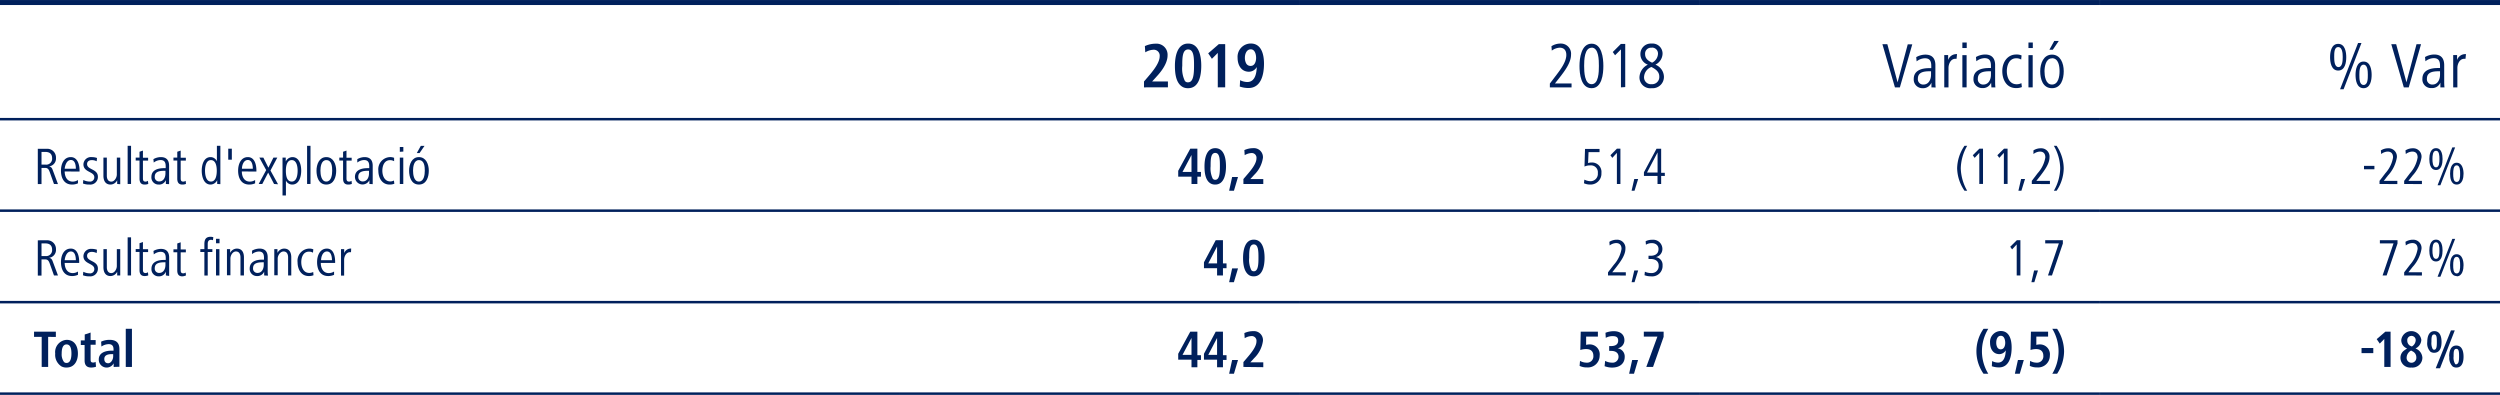 <svg xmlns="http://www.w3.org/2000/svg" viewBox="0 0 425.2 67.16"><title>Recurso 55</title><g id="Capa_2" data-name="Capa 2"><g id="Capa_1-2" data-name="Capa 1"><line y1="35.83" x2="153.07" y2="35.83" style="fill:none;stroke:#00205c;stroke-miterlimit:10;stroke-width:0.425px"/><line x1="153.07" y1="35.83" x2="221.1" y2="35.83" style="fill:none;stroke:#00205c;stroke-miterlimit:10;stroke-width:0.425px"/><line x1="221.1" y1="35.83" x2="289.13" y2="35.83" style="fill:none;stroke:#00205c;stroke-miterlimit:10;stroke-width:0.425px"/><line x1="289.13" y1="35.83" x2="357.16" y2="35.83" style="fill:none;stroke:#00205c;stroke-miterlimit:10;stroke-width:0.425px"/><line x1="357.17" y1="35.83" x2="425.2" y2="35.83" style="fill:none;stroke:#00205c;stroke-miterlimit:10;stroke-width:0.425px"/><line y1="51.39" x2="153.07" y2="51.39" style="fill:none;stroke:#00205c;stroke-miterlimit:10;stroke-width:0.425px"/><line x1="153.07" y1="51.39" x2="221.1" y2="51.39" style="fill:none;stroke:#00205c;stroke-miterlimit:10;stroke-width:0.425px"/><line x1="221.1" y1="51.39" x2="289.13" y2="51.39" style="fill:none;stroke:#00205c;stroke-miterlimit:10;stroke-width:0.425px"/><line x1="289.13" y1="51.39" x2="357.16" y2="51.39" style="fill:none;stroke:#00205c;stroke-miterlimit:10;stroke-width:0.425px"/><line x1="357.17" y1="51.39" x2="425.2" y2="51.39" style="fill:none;stroke:#00205c;stroke-miterlimit:10;stroke-width:0.425px"/><line y1="66.95" x2="153.07" y2="66.95" style="fill:none;stroke:#00205c;stroke-miterlimit:10;stroke-width:0.425px"/><line x1="153.07" y1="66.95" x2="221.1" y2="66.95" style="fill:none;stroke:#00205c;stroke-miterlimit:10;stroke-width:0.425px"/><line x1="221.1" y1="66.95" x2="289.13" y2="66.95" style="fill:none;stroke:#00205c;stroke-miterlimit:10;stroke-width:0.425px"/><line x1="289.13" y1="66.95" x2="357.16" y2="66.95" style="fill:none;stroke:#00205c;stroke-miterlimit:10;stroke-width:0.425px"/><line x1="357.17" y1="66.95" x2="425.2" y2="66.95" style="fill:none;stroke:#00205c;stroke-miterlimit:10;stroke-width:0.425px"/><line y1="20.27" x2="153.07" y2="20.27" style="fill:none;stroke:#00205c;stroke-miterlimit:10;stroke-width:0.425px"/><line x1="153.07" y1="20.27" x2="221.1" y2="20.27" style="fill:none;stroke:#00205c;stroke-miterlimit:10;stroke-width:0.425px"/><line x1="221.1" y1="20.27" x2="289.13" y2="20.27" style="fill:none;stroke:#00205c;stroke-miterlimit:10;stroke-width:0.425px"/><line x1="289.13" y1="20.27" x2="357.16" y2="20.27" style="fill:none;stroke:#00205c;stroke-miterlimit:10;stroke-width:0.425px"/><line x1="357.17" y1="20.27" x2="425.2" y2="20.27" style="fill:none;stroke:#00205c;stroke-miterlimit:10;stroke-width:0.425px"/><line y1="0.43" x2="153.07" y2="0.43" style="fill:none;stroke:#00205c;stroke-miterlimit:10;stroke-width:0.85px"/><line x1="153.07" y1="0.43" x2="221.1" y2="0.43" style="fill:none;stroke:#00205c;stroke-miterlimit:10;stroke-width:0.85px"/><line x1="221.1" y1="0.43" x2="289.13" y2="0.43" style="fill:none;stroke:#00205c;stroke-miterlimit:10;stroke-width:0.85px"/><line x1="289.13" y1="0.43" x2="357.16" y2="0.43" style="fill:none;stroke:#00205c;stroke-miterlimit:10;stroke-width:0.85px"/><line x1="357.17" y1="0.43" x2="425.2" y2="0.43" style="fill:none;stroke:#00205c;stroke-miterlimit:10;stroke-width:0.85px"/><path d="M194.57,14.86v-1l.67-.78c.86-1,2-2.38,2-3.52a1,1,0,0,0-1.05-1.1,2.87,2.87,0,0,0-1.4.44l-.07-1.06a4.37,4.37,0,0,1,1.86-.41,1.88,1.88,0,0,1,2,2c0,1.49-1.32,3-1.82,3.54l-.8.88h2.68v1Z" style="fill:#00205c"/><path d="M199.83,11.2c0-1.43.32-3.79,2.25-3.79s2.23,2.3,2.23,3.79S204,15,202.08,15a1.91,1.91,0,0,1-.86-.17C200,14.21,199.83,12.51,199.83,11.2ZM202.08,14c.91,0,1-1.48,1-2.79s0-2.8-1-2.8-1,1.47-1,2.8a4.8,4.8,0,0,0,.44,2.55A.62.62,0,0,0,202.08,14Z" style="fill:#00205c"/><path d="M207.12,14.86V9l-1,1-.63-.93,1.8-1.56h1.09v7.34Z" style="fill:#00205c"/><path d="M210.92,13.64a2.83,2.83,0,0,0,1.22.31c1.32,0,1.58-1.47,1.61-2.55a1.54,1.54,0,0,1-1.33.8c-1.32,0-1.93-1.15-1.93-2.36a2.26,2.26,0,0,1,2.23-2.44c1.85,0,2.26,1.9,2.26,3.43,0,1.72-.43,4.14-2.64,4.14a4.42,4.42,0,0,1-1.48-.25Zm1.81-2.43c.69,0,.91-.79.91-1.35s-.18-1.47-.91-1.47-1,.82-1,1.43a2,2,0,0,0,.2.93A.83.83,0,0,0,212.73,11.21Z" style="fill:#00205c"/><path d="M263.6,14.86v-.65l1.21-1.59c.59-.79,1.59-2.1,1.59-3.27,0-.76-.36-1.24-1.14-1.24a2.45,2.45,0,0,0-1.33.5l-.06-.75a2.84,2.84,0,0,1,1.54-.45,1.73,1.73,0,0,1,1.79,1.92c0,1.39-1.2,2.89-1.87,3.77l-.86,1.09h2.82v.67Z" style="fill:#00205c"/><path d="M270.7,15c-1.82,0-2.06-2.45-2.06-3.78s.3-3.79,2.06-3.79,2,2.46,2,3.79S272.47,15,270.7,15Zm0-6.88c-1.22,0-1.27,2.1-1.27,3.1s.06,3.1,1.27,3.1,1.24-2.1,1.24-3.1S271.92,8.1,270.7,8.1Z" style="fill:#00205c"/><path d="M275.69,14.86V8.4l-1,1-.39-.55,1.38-1.38h.74v7.34Z" style="fill:#00205c"/><path d="M280.92,15a1.84,1.84,0,0,1-2.08-1.86A2.48,2.48,0,0,1,280.27,11,1.9,1.9,0,0,1,279,9.18a1.77,1.77,0,0,1,1.89-1.77,1.71,1.71,0,0,1,1.88,1.7A2.15,2.15,0,0,1,281.55,11,2.27,2.27,0,0,1,283,13,1.92,1.92,0,0,1,280.92,15Zm-.07-3.6a1.93,1.93,0,0,0-1.23,1.69,1.17,1.17,0,0,0,1.3,1.23A1.22,1.22,0,0,0,282.21,13C282.21,12.18,281.54,11.73,280.85,11.38Zm.07-3.28a1,1,0,0,0-1.12,1.08c0,.75.5,1.14,1.19,1.46a1.77,1.77,0,0,0,1-1.5A1,1,0,0,0,280.92,8.1Z" style="fill:#00205c"/><path d="M323.13,14.86h-.84l-2.13-7.34H321L322.74,14l1.73-6.46h.77Z" style="fill:#00205c"/><path d="M328.5,14.86l0-.81A1.51,1.51,0,0,1,327,15a1.47,1.47,0,0,1-1.51-1.58c0-1.49,1.44-1.83,2.62-1.83h.36v-.38c0-.74-.2-1.3-1.08-1.3a2.34,2.34,0,0,0-1.41.53l-.07-.72a3.23,3.23,0,0,1,1.55-.43c1.24,0,1.71.73,1.71,1.81v2.59c0,.43,0,.81.05,1.19Zm-.07-2.74h-.18c-.95,0-2.06.1-2.06,1.26a.9.9,0,0,0,.94,1c.92,0,1.3-.89,1.3-1.66Z" style="fill:#00205c"/><path d="M332.77,10l-.21,0c-.79,0-1.16.88-1.16,1.57v3.29h-.72V11c0-.56,0-1.07,0-1.63h.66l0,.84a1.46,1.46,0,0,1,1.28-1,.59.59,0,0,1,.23,0Z" style="fill:#00205c"/><path d="M333.76,8.17V7.23h.74v.94Zm0,6.69V9.38h.72v5.48Z" style="fill:#00205c"/><path d="M338.7,14.86l-.05-.81a1.49,1.49,0,0,1-1.49.93,1.47,1.47,0,0,1-1.51-1.58c0-1.49,1.43-1.83,2.62-1.83h.35v-.38c0-.74-.2-1.3-1.08-1.3a2.33,2.33,0,0,0-1.4.53l-.07-.72a3.23,3.23,0,0,1,1.55-.43c1.23,0,1.71.73,1.71,1.81v2.59c0,.43,0,.81.05,1.19Zm-.08-2.74h-.17c-.95,0-2.06.1-2.06,1.26a.89.89,0,0,0,.93,1c.93,0,1.3-.89,1.3-1.66Z" style="fill:#00205c"/><path d="M343.88,14.81a2.57,2.57,0,0,1-1,.17c-1.63,0-2.33-1.47-2.33-2.88,0-1.58.92-2.83,2.37-2.83a2.12,2.12,0,0,1,.91.16l-.07.7a1.53,1.53,0,0,0-.84-.22c-1.19,0-1.6,1.22-1.6,2.19s.41,2.23,1.67,2.23a1.73,1.73,0,0,0,.81-.19Z" style="fill:#00205c"/><path d="M345,8.17V7.23h.74v.94Zm0,6.69V9.38h.72v5.48Z" style="fill:#00205c"/><path d="M349,15c-1.57,0-2-1.56-2-2.88s.56-2.83,2-2.83S351,10.77,351,12.1,350.56,15,349,15Zm0-5.08c-1.05,0-1.27,1.4-1.27,2.2s.17,2.26,1.27,2.26,1.29-1.42,1.29-2.26S350.13,9.9,349,9.9Zm.14-1.46h-.58l.83-1.5h.77Z" style="fill:#00205c"/><path d="M397.68,12c-1.19,0-1.38-1.43-1.38-2.27s.19-2.27,1.38-2.27,1.37,1.44,1.37,2.27S398.88,12,397.68,12Zm0-4C397,8,397,9,397,9.68s.05,1.73.73,1.73.72-1.09.72-1.73S398.37,8,397.68,8Zm.92,7.18H398l3.06-7.87h.58ZM402,15c-1.2,0-1.37-1.43-1.37-2.26s.19-2.27,1.37-2.27,1.37,1.43,1.37,2.27S403.18,15,402,15Zm0-4c-.69,0-.72,1.07-.72,1.73s0,1.72.72,1.72.72-1.08.72-1.72S402.68,11,402,11Z" style="fill:#00205c"/><path d="M409.68,14.86h-.84l-2.13-7.34h.83L409.29,14,411,7.52h.77Z" style="fill:#00205c"/><path d="M415.06,14.86l0-.81a1.51,1.51,0,0,1-1.5.93A1.47,1.47,0,0,1,412,13.4c0-1.49,1.43-1.83,2.62-1.83H415v-.38c0-.74-.19-1.3-1.07-1.3a2.34,2.34,0,0,0-1.41.53l-.07-.72A3.23,3.23,0,0,1,414,9.27c1.24,0,1.71.73,1.71,1.81v2.59c0,.43,0,.81.05,1.19ZM415,12.12h-.17c-.95,0-2.06.1-2.06,1.26a.9.9,0,0,0,.94,1c.92,0,1.29-.89,1.29-1.66Z" style="fill:#00205c"/><path d="M419.33,10l-.21,0c-.79,0-1.17.88-1.17,1.57v3.29h-.71V11c0-.56,0-1.07,0-1.63h.66l0,.84a1.46,1.46,0,0,1,1.27-1,.61.61,0,0,1,.24,0Z" style="fill:#00205c"/><path d="M9.18,31.29l-.71-2c-.15-.41-.3-.73-.76-.73H7.06v2.75H6.43v-6H7.91a1.48,1.48,0,0,1,1.61,1.55,1.34,1.34,0,0,1-1.18,1.44c.35.07.49.25.62.6l.9,2.41ZM7.73,25.84H7.06V28h.7a1,1,0,0,0,1.1-1.11C8.86,26.16,8.41,25.84,7.73,25.84Z" style="fill:#00205c"/><path d="M11,29.16c0,.78.34,1.73,1.38,1.73a1.67,1.67,0,0,0,.88-.27l0,.56a2.45,2.45,0,0,1-1,.21c-1.39,0-1.89-1.16-1.89-2.36s.52-2.31,1.67-2.31S13.53,28,13.53,29v.18Zm1.9-.46c0-.62-.14-1.49-.84-1.49s-1,.88-1.06,1.49Z" style="fill:#00205c"/><path d="M15.22,31.39a2.91,2.91,0,0,1-1.11-.18l.06-.6a2.42,2.42,0,0,0,1.07.27.71.71,0,0,0,.8-.74c0-1-1.85-.8-1.85-2.19a1.28,1.28,0,0,1,1.42-1.23,2.64,2.64,0,0,1,.89.15l-.06.56a1.75,1.75,0,0,0-.83-.2c-.38,0-.8.17-.8.68,0,1,1.84.78,1.84,2.16A1.29,1.29,0,0,1,15.22,31.39Z" style="fill:#00205c"/><path d="M19.93,31.29l0-.64a1.28,1.28,0,0,1-1.13.74c-.9,0-1.21-.71-1.21-1.5V26.81h.58v3.08c0,.52.21,1,.76,1s.94-.69.94-1.21V26.81h.58V30c0,.46,0,.87,0,1.33Z" style="fill:#00205c"/><path d="M21.71,31.29V24.8h.58v6.49Z" style="fill:#00205c"/><path d="M25.22,31.28a1.67,1.67,0,0,1-.63.11c-.64,0-.86-.42-.86-1V27.3h-.65v-.49h.65v-1l.58-.2v1.22h.88v.49h-.88v2.92c0,.33,0,.65.46.65a.74.74,0,0,0,.39-.14Z" style="fill:#00205c"/><path d="M28.21,31.29l0-.66a1.22,1.22,0,0,1-1.22.76,1.21,1.21,0,0,1-1.24-1.3c0-1.21,1.17-1.49,2.14-1.49h.29v-.32c0-.6-.16-1.06-.88-1.06a1.92,1.92,0,0,0-1.15.43l-.06-.58a2.56,2.56,0,0,1,1.27-.35c1,0,1.4.59,1.4,1.47v2.13c0,.35,0,.66,0,1Zm-.07-2.24H28c-.78,0-1.68.08-1.68,1a.73.73,0,0,0,.76.81c.76,0,1.06-.73,1.06-1.36Z" style="fill:#00205c"/><path d="M31.63,31.28a1.61,1.61,0,0,1-.63.11c-.64,0-.85-.42-.85-1V27.3H29.5v-.49h.65v-1l.58-.2v1.22h.88v.49h-.88v2.92c0,.33,0,.65.45.65a.74.74,0,0,0,.4-.14Z" style="fill:#00205c"/><path d="M36.94,31.29l0-.65a1.27,1.27,0,0,1-1.13.75c-1.18,0-1.5-1.41-1.5-2.36s.32-2.31,1.51-2.31a1.19,1.19,0,0,1,1.07.71V24.8h.59V30c0,.49,0,.83,0,1.32Zm-1.07-4.06c-.86,0-1,1.18-1,1.8s.14,1.85,1,1.85,1-1.12,1-1.85S36.71,27.23,35.87,27.23Z" style="fill:#00205c"/><path d="M38.82,27.16V25.29h.61v1.87Z" style="fill:#00205c"/><path d="M41.13,29.16c0,.78.33,1.73,1.38,1.73a1.7,1.7,0,0,0,.88-.27l0,.56a2.38,2.38,0,0,1-1,.21c-1.4,0-1.89-1.16-1.89-2.36s.52-2.31,1.66-2.31S43.61,28,43.61,29v.18ZM43,28.7c0-.62-.15-1.49-.85-1.49s-1,.88-1,1.49Z" style="fill:#00205c"/><path d="M46.61,31.29l-1-1.93-1,1.93H44l1.27-2.36-1.16-2.12h.68l.86,1.71.85-1.71h.66L46,29l1.29,2.34Z" style="fill:#00205c"/><path d="M49.71,31.39a1.17,1.17,0,0,1-1.08-.69v2.54h-.58v-5.1c0-.49,0-.84,0-1.33h.55l0,.66a1.3,1.3,0,0,1,1.12-.75c1.21,0,1.51,1.34,1.51,2.31S50.9,31.39,49.71,31.39Zm-.09-4.16c-.83,0-1,1.05-1,1.8s.11,1.85,1,1.85,1-1.24,1-1.85S50.49,27.23,49.62,27.23Z" style="fill:#00205c"/><path d="M52.23,31.29V24.8h.58v6.49Z" style="fill:#00205c"/><path d="M55.5,31.39c-1.29,0-1.67-1.28-1.67-2.36s.46-2.31,1.67-2.31,1.68,1.22,1.68,2.31S56.78,31.39,55.5,31.39Zm0-4.16c-.86,0-1,1.14-1,1.8s.14,1.85,1,1.85,1-1.16,1-1.85S56.43,27.23,55.5,27.23Z" style="fill:#00205c"/><path d="M59.84,31.28a1.67,1.67,0,0,1-.63.11c-.64,0-.86-.42-.86-1V27.3h-.64v-.49h.64v-1l.58-.2v1.22h.88v.49h-.88v2.92c0,.33,0,.65.46.65a.81.81,0,0,0,.4-.14Z" style="fill:#00205c"/><path d="M62.83,31.29l0-.66a1.29,1.29,0,0,1-2.46-.54c0-1.21,1.17-1.49,2.15-1.49h.28v-.32c0-.6-.16-1.06-.88-1.06a1.94,1.94,0,0,0-1.15.43l0-.58A2.53,2.53,0,0,1,62,26.72c1,0,1.39.59,1.39,1.47v2.13c0,.35,0,.66,0,1Zm-.07-2.24h-.14c-.77,0-1.68.08-1.68,1a.73.73,0,0,0,.76.81c.76,0,1.06-.73,1.06-1.36Z" style="fill:#00205c"/><path d="M67.07,31.25a2.09,2.09,0,0,1-.81.14c-1.34,0-1.91-1.21-1.91-2.36a2.07,2.07,0,0,1,1.94-2.31,1.85,1.85,0,0,1,.74.12l0,.58a1.3,1.3,0,0,0-.69-.18c-1,0-1.31,1-1.31,1.79s.33,1.83,1.37,1.83A1.37,1.37,0,0,0,67,30.7Z" style="fill:#00205c"/><path d="M68,25.82V25h.6v.78Zm0,5.47V26.81h.59v4.48Z" style="fill:#00205c"/><path d="M71.25,31.39c-1.29,0-1.67-1.28-1.67-2.36s.46-2.31,1.67-2.31,1.68,1.22,1.68,2.31S72.53,31.39,71.25,31.39Zm0-4.16c-.86,0-1,1.14-1,1.8s.14,1.85,1,1.85,1-1.16,1-1.85S72.18,27.23,71.25,27.23Zm.11-1.2h-.47l.68-1.22h.63Z" style="fill:#00205c"/><path d="M211.48,31.29v-.84l.55-.64c.7-.81,1.67-1.94,1.67-2.88a.8.8,0,0,0-.86-.9,2.49,2.49,0,0,0-1.14.36l-.06-.86a3.61,3.61,0,0,1,1.52-.33,1.53,1.53,0,0,1,1.64,1.64,5,5,0,0,1-1.48,2.89l-.66.72h2.2v.84Z" style="fill:#00205c"/><path d="M209.05,32.44l.51-2.34h1l-.69,2.34Z" style="fill:#00205c"/><path d="M204.86,28.29c0-1.17.26-3.09,1.83-3.09s1.83,1.88,1.83,3.09-.27,3.1-1.83,3.1a1.54,1.54,0,0,1-.7-.14C205,30.76,204.86,29.36,204.86,28.29Zm1.83,2.29c.75,0,.79-1.22.79-2.29s0-2.28-.79-2.28-.79,1.19-.79,2.28a4,4,0,0,0,.36,2.09A.51.51,0,0,0,206.69,30.58Z" style="fill:#00205c"/><path d="M200.39,30.05v-1l2.05-3.76h1.21v3.95h.61v.81h-.61v1.24h-1V30.05Zm.73-.81h1.53V26.36Z" style="fill:#00205c"/><path d="M282.53,29.92v1.37h-.62V29.92H279.6V29.3l2.14-4h.79v4.09h.62v.54Zm-.61-4-1.8,3.43h1.8Z" style="fill:#00205c"/><path d="M278,32.44h-.5l.46-2h.66Z" style="fill:#00205c"/><path d="M275,31.29V26l-.78.85-.32-.45L275,25.29h.6v6Z" style="fill:#00205c"/><path d="M270.52,31.39a2.6,2.6,0,0,1-1.12-.22l.07-.62a2.48,2.48,0,0,0,1,.27,1.25,1.25,0,0,0,1.29-1.38,1.17,1.17,0,0,0-1.27-1.31,2.19,2.19,0,0,0-1,.2l.09-3h2.47v.55h-1.87l-.08,1.86a1.63,1.63,0,0,1,.59-.1,1.6,1.6,0,0,1,1.68,1.78A1.85,1.85,0,0,1,270.52,31.39Z" style="fill:#00205c"/><path d="M349.79,32.44h-.47a7.88,7.88,0,0,0,1.08-3.81,7.92,7.92,0,0,0-1.08-3.83h.47A7,7,0,0,1,351,28.63,7,7,0,0,1,349.79,32.44Z" style="fill:#00205c"/><path d="M345.57,31.29v-.53l1-1.31a5.25,5.25,0,0,0,1.3-2.67c0-.62-.29-1-.93-1a1.94,1.94,0,0,0-1.09.42l0-.62a2.3,2.3,0,0,1,1.26-.36,1.41,1.41,0,0,1,1.47,1.56c0,1.14-1,2.37-1.53,3.09l-.71.89h2.31v.55Z" style="fill:#00205c"/><path d="M343.8,32.44h-.51l.46-2h.67Z" style="fill:#00205c"/><path d="M340.82,31.29V26l-.78.85-.33-.45,1.14-1.12h.6v6Z" style="fill:#00205c"/><path d="M336.64,31.29V26l-.79.85-.32-.45,1.13-1.12h.61v6Z" style="fill:#00205c"/><path d="M334.12,32.44a7,7,0,0,1-1.25-3.82,7,7,0,0,1,1.25-3.82h.46a8,8,0,0,0-1.09,3.82,8,8,0,0,0,1.09,3.82Z" style="fill:#00205c"/><path d="M402.07,28.79v-.58h1.77v.58Z" style="fill:#00205c"/><path d="M404.71,31.29v-.53l1-1.31a5.25,5.25,0,0,0,1.3-2.67c0-.62-.29-1-.93-1a1.94,1.94,0,0,0-1.09.42l-.05-.62a2.3,2.3,0,0,1,1.26-.36,1.41,1.41,0,0,1,1.46,1.56,6,6,0,0,1-1.53,3.09l-.7.89h2.31v.55Z" style="fill:#00205c"/><path d="M408.9,31.29v-.53l1-1.31a5.31,5.31,0,0,0,1.29-2.67c0-.62-.28-1-.92-1a1.91,1.91,0,0,0-1.09.42l-.06-.62a2.3,2.3,0,0,1,1.26-.36,1.41,1.41,0,0,1,1.47,1.56,6,6,0,0,1-1.53,3.09l-.7.89h2.3v.55Z" style="fill:#00205c"/><path d="M414.32,28.91c-1,0-1.14-1.17-1.14-1.86s.16-1.85,1.14-1.85,1.11,1.17,1.11,1.85S415.3,28.91,414.32,28.91Zm0-3.27c-.57,0-.61.87-.61,1.41s.05,1.41.61,1.41.58-.89.58-1.41S414.88,25.64,414.32,25.64Zm.74,5.87h-.48l2.51-6.44h.48Zm2.77-.12c-1,0-1.12-1.17-1.12-1.85s.15-1.86,1.12-1.86S419,28.85,419,29.54,418.82,31.39,417.83,31.39Zm0-3.27c-.56,0-.59.88-.59,1.42s0,1.41.59,1.41.59-.89.59-1.41S418.4,28.12,417.83,28.12Z" style="fill:#00205c"/><path d="M9.18,46.85l-.71-2c-.15-.41-.3-.73-.76-.73H7.06v2.75H6.43v-6H7.91A1.48,1.48,0,0,1,9.52,42.4a1.35,1.35,0,0,1-1.18,1.45c.35.06.49.24.62.59l.9,2.41ZM7.73,41.4H7.06v2.15h.7a1,1,0,0,0,1.1-1.11C8.86,41.72,8.41,41.4,7.73,41.4Z" style="fill:#00205c"/><path d="M11,44.72c0,.78.34,1.73,1.38,1.73a1.67,1.67,0,0,0,.88-.27l0,.56a2.45,2.45,0,0,1-1,.21c-1.39,0-1.89-1.16-1.89-2.36s.52-2.31,1.67-2.31,1.43,1.29,1.43,2.26v.18Zm1.9-.46c0-.62-.14-1.49-.84-1.49s-1,.88-1.06,1.49Z" style="fill:#00205c"/><path d="M15.22,47a2.91,2.91,0,0,1-1.11-.18l.06-.6a2.42,2.42,0,0,0,1.07.27.7.7,0,0,0,.8-.74c0-1-1.85-.8-1.85-2.19a1.28,1.28,0,0,1,1.42-1.23,2.64,2.64,0,0,1,.89.15l-.06.56a1.88,1.88,0,0,0-.83-.2c-.38,0-.8.17-.8.68,0,1,1.84.78,1.84,2.16A1.29,1.29,0,0,1,15.22,47Z" style="fill:#00205c"/><path d="M19.93,46.85l0-.64a1.28,1.28,0,0,1-1.13.74c-.9,0-1.21-.71-1.21-1.5V42.37h.58v3.08c0,.52.21,1,.76,1s.94-.68.94-1.21V42.37h.58v3.15c0,.46,0,.87,0,1.33Z" style="fill:#00205c"/><path d="M21.71,46.85V40.36h.58v6.49Z" style="fill:#00205c"/><path d="M25.22,46.84a1.67,1.67,0,0,1-.63.11c-.64,0-.86-.42-.86-1v-3.1h-.65v-.49h.65v-1l.58-.2v1.22h.88v.49h-.88v2.92c0,.33,0,.65.46.65a.74.74,0,0,0,.39-.14Z" style="fill:#00205c"/><path d="M28.21,46.85l0-.66A1.22,1.22,0,0,1,27,47a1.2,1.2,0,0,1-1.24-1.29c0-1.22,1.17-1.5,2.14-1.5h.29v-.31c0-.61-.16-1.07-.88-1.07a1.87,1.87,0,0,0-1.15.44l-.06-.59a2.67,2.67,0,0,1,1.27-.35c1,0,1.4.59,1.4,1.48v2.12c0,.35,0,.66,0,1Zm-.07-2.24H28c-.78,0-1.68.08-1.68,1a.73.73,0,0,0,.76.81c.76,0,1.06-.73,1.06-1.36Z" style="fill:#00205c"/><path d="M31.63,46.84A1.61,1.61,0,0,1,31,47c-.64,0-.85-.42-.85-1v-3.1H29.5v-.49h.65v-1l.58-.2v1.22h.88v.49h-.88v2.92c0,.33,0,.65.45.65a.74.74,0,0,0,.4-.14Z" style="fill:#00205c"/><path d="M36.22,40.86a.78.78,0,0,0-.33-.07c-.4,0-.56.27-.56.69v.89h.79v.49h-.79v4h-.57v-4h-.69v-.49h.69v-.85c0-.89.33-1.25,1.09-1.25a2.58,2.58,0,0,1,.43.07Zm.52.52v-.77h.6v.77Zm0,5.47V42.37h.58v4.48Z" style="fill:#00205c"/><path d="M40.9,46.85V43.77c0-.53-.21-1-.77-1s-.94.67-.94,1.2v2.85H38.6V43.7c0-.46,0-.87,0-1.33h.54l0,.65a1.29,1.29,0,0,1,1.14-.74c.9,0,1.21.69,1.21,1.49v3.08Z" style="fill:#00205c"/><path d="M44.93,46.85l0-.66a1.22,1.22,0,0,1-1.22.76,1.21,1.21,0,0,1-1.24-1.29c0-1.22,1.17-1.5,2.15-1.5h.28v-.31c0-.61-.16-1.07-.88-1.07a1.91,1.91,0,0,0-1.15.44l0-.59a2.64,2.64,0,0,1,1.27-.35c1,0,1.39.59,1.39,1.48v2.12c0,.35,0,.66.05,1Zm-.07-2.24h-.14c-.77,0-1.68.08-1.68,1a.73.73,0,0,0,.76.81c.76,0,1.06-.73,1.06-1.36Z" style="fill:#00205c"/><path d="M49,46.85V43.77c0-.53-.21-1-.77-1s-1,.67-1,1.2v2.85h-.58V43.7c0-.46,0-.87,0-1.33h.54l0,.65a1.28,1.28,0,0,1,1.13-.74c.91,0,1.22.69,1.22,1.49v3.08Z" style="fill:#00205c"/><path d="M53.32,46.81a2,2,0,0,1-.81.14c-1.33,0-1.9-1.2-1.9-2.36a2.07,2.07,0,0,1,1.94-2.31,1.69,1.69,0,0,1,.74.13l-.06.57a1.24,1.24,0,0,0-.68-.18c-1,0-1.31,1-1.31,1.79s.33,1.83,1.36,1.83a1.41,1.41,0,0,0,.67-.16Z" style="fill:#00205c"/><path d="M54.56,44.72c0,.78.33,1.73,1.37,1.73a1.7,1.7,0,0,0,.89-.27l0,.56a2.39,2.39,0,0,1-1,.21c-1.39,0-1.89-1.16-1.89-2.36s.53-2.31,1.67-2.31S57,43.57,57,44.54v.18Zm1.9-.46c0-.62-.15-1.49-.85-1.49s-1,.88-1,1.49Z" style="fill:#00205c"/><path d="M59.7,42.89l-.17,0c-.65,0-1,.72-1,1.29v2.69H58V43.7c0-.46,0-.87,0-1.33h.54l0,.68a1.19,1.19,0,0,1,1-.77.54.54,0,0,1,.19,0Z" style="fill:#00205c"/><path d="M211.42,43.86c0-1.17.26-3.1,1.83-3.1s1.83,1.88,1.83,3.1S214.81,47,213.25,47a1.56,1.56,0,0,1-.7-.14C211.58,46.32,211.42,44.93,211.42,43.86Zm1.83,2.28c.75,0,.79-1.21.79-2.28s0-2.29-.79-2.29-.79,1.2-.79,2.29a3.94,3.94,0,0,0,.36,2.08A.51.51,0,0,0,213.25,46.14Z" style="fill:#00205c"/><path d="M209.05,48l.51-2.35h1L209.86,48Z" style="fill:#00205c"/><path d="M204.77,45.61v-1l2-3.76H208V44.8h.61v.81H208v1.24h-1V45.61Zm.73-.81H207V41.92Z" style="fill:#00205c"/><path d="M280.8,47a3,3,0,0,1-1.1-.19l.06-.6a2.47,2.47,0,0,0,1.08.23,1.18,1.18,0,0,0,1.27-1.27c0-.8-.64-1.12-1.36-1.12h-.37v-.55h.35c.76,0,1.35-.32,1.35-1.15,0-.66-.54-1-1.14-1a1.9,1.9,0,0,0-1,.27l-.05-.59a2.42,2.42,0,0,1,1.13-.25,1.57,1.57,0,0,1,1.72,1.52,1.41,1.41,0,0,1-1.11,1.43,1.32,1.32,0,0,1,1.14,1.4A1.77,1.77,0,0,1,280.8,47Z" style="fill:#00205c"/><path d="M278,48h-.5l.46-2h.66Z" style="fill:#00205c"/><path d="M273.49,46.85v-.53l1-1.3a5.32,5.32,0,0,0,1.3-2.68c0-.62-.29-1-.93-1a1.93,1.93,0,0,0-1.09.41l-.05-.62a2.39,2.39,0,0,1,1.26-.36,1.41,1.41,0,0,1,1.47,1.56c0,1.14-1,2.37-1.54,3.09l-.7.89h2.31v.55Z" style="fill:#00205c"/><path d="M349,46.85h-.68l1.85-5.45h-2.32v-.55h3v.57Z" style="fill:#00205c"/><path d="M346,48h-.5l.46-2h.66Z" style="fill:#00205c"/><path d="M343,46.85V41.57l-.78.85-.32-.45,1.13-1.12h.6v6Z" style="fill:#00205c"/><path d="M405.92,46.85h-.69l1.86-5.45h-2.32v-.55h3v.57Z" style="fill:#00205c"/><path d="M408.9,46.85v-.53l1-1.3a5.39,5.39,0,0,0,1.29-2.68c0-.62-.28-1-.92-1a1.9,1.9,0,0,0-1.09.41l-.06-.62a2.39,2.39,0,0,1,1.26-.36,1.41,1.41,0,0,1,1.47,1.56,6,6,0,0,1-1.53,3.09l-.7.89h2.3v.55Z" style="fill:#00205c"/><path d="M414.32,44.47c-1,0-1.14-1.17-1.14-1.86s.16-1.85,1.14-1.85,1.11,1.17,1.11,1.85S415.3,44.47,414.32,44.47Zm0-3.27c-.57,0-.61.87-.61,1.41s.05,1.42.61,1.42.58-.89.58-1.42S414.88,41.2,414.32,41.2Zm.74,5.87h-.48l2.51-6.44h.48Zm2.77-.12c-1,0-1.12-1.17-1.12-1.85s.15-1.86,1.12-1.86S419,44.41,419,45.1,418.82,47,417.83,47Zm0-3.27c-.56,0-.59.88-.59,1.42s0,1.41.59,1.41.59-.89.59-1.41S418.4,43.68,417.83,43.68Z" style="fill:#00205c"/><path d="M7.09,62.41V57.3H5.79v-.89H9.5v.89H8.19v5.11Z" style="fill:#00205c"/><path d="M9.39,60.14a2.09,2.09,0,0,1,1.93-2.34c1.38,0,1.93,1.1,1.93,2.34s-.59,2.37-1.93,2.37a1.74,1.74,0,0,1-.88-.2A2.33,2.33,0,0,1,9.39,60.14Zm1.93,1.59c.73,0,.83-1,.83-1.59s-.07-1.56-.83-1.56-.83,1-.83,1.56a2.19,2.19,0,0,0,.39,1.42A.58.58,0,0,0,11.32,61.73Z" style="fill:#00205c"/><path d="M16.33,62.37a2.32,2.32,0,0,1-.82.14c-.8,0-1.12-.45-1.12-1.2V58.68h-.65v-.79h.67v-1l1-.33v1.28h.86v.79h-.86v2.44c0,.35,0,.59.45.59a.72.72,0,0,0,.4-.12Z" style="fill:#00205c"/><path d="M19.33,62.41l0-.62a1.34,1.34,0,0,1-2.53-.65c0-1.19,1.2-1.5,2.2-1.5h.31v-.22c0-.52-.2-.89-.84-.89a2.31,2.31,0,0,0-1.22.41l-.05-.83a3.39,3.39,0,0,1,1.44-.31c1.23,0,1.67.62,1.67,1.58v2c0,.41,0,.71,0,1ZM19,60.23c-.64,0-1.26.16-1.26.82,0,.4.18.73.66.73s.85-.62.85-1.16v-.39Z" style="fill:#00205c"/><path d="M21.39,62.41V55.92h1.05v6.49Z" style="fill:#00205c"/><path d="M211.48,62.41v-.83l.55-.64c.7-.82,1.67-1.95,1.67-2.88a.8.8,0,0,0-.86-.9,2.38,2.38,0,0,0-1.14.36l-.06-.87a3.61,3.61,0,0,1,1.52-.33A1.53,1.53,0,0,1,214.8,58a5,5,0,0,1-1.48,2.9l-.66.72h2.2v.83Z" style="fill:#00205c"/><path d="M209.05,63.57l.51-2.34h1l-.69,2.34Z" style="fill:#00205c"/><path d="M204.77,61.17v-1l2-3.76H208v4h.61v.81H208v1.24h-1V61.17Zm.73-.81H207V57.48Z" style="fill:#00205c"/><path d="M200.39,61.17v-1l2.05-3.76h1.21v4h.61v.81h-.61v1.24h-1V61.17Zm.73-.81h1.53V57.48Z" style="fill:#00205c"/><path d="M280,62.41l1.89-5.16h-2.31v-.84h3.37v.88l-1.8,5.12Z" style="fill:#00205c"/><path d="M277.08,63.57l.52-2.34h1l-.69,2.34Z" style="fill:#00205c"/><path d="M273,61.38a2.54,2.54,0,0,0,1.17.3,1,1,0,0,0,1.11-1c0-.68-.53-1-1.26-1h-.33v-.82H274c.68,0,1.22-.24,1.22-.93s-.47-.76-1-.76a2.38,2.38,0,0,0-1.11.29l-.05-.86a3.82,3.82,0,0,1,1.45-.27c.95,0,1.77.48,1.77,1.53a1.38,1.38,0,0,1-1.16,1.38,1.4,1.4,0,0,1,1.21,1.47c0,1-.7,1.81-2.18,1.81a3.74,3.74,0,0,1-1.24-.24Z" style="fill:#00205c"/><path d="M268.73,61.38a2.27,2.27,0,0,0,1.09.3A1.07,1.07,0,0,0,271,60.51c0-.75-.44-1.14-1.22-1.14a3.07,3.07,0,0,0-1,.16l.07-3.12h2.92v.84h-2l0,1.41a1.78,1.78,0,0,1,.53-.08,1.69,1.69,0,0,1,1.77,1.91,2,2,0,0,1-2.16,2,2.7,2.7,0,0,1-1.25-.26Z" style="fill:#00205c"/><path d="M349.05,63.57a7.37,7.37,0,0,0,0-7.65h.82a7.15,7.15,0,0,1,1.19,3.83,7,7,0,0,1-1.19,3.82Z" style="fill:#00205c"/><path d="M345.28,61.38a2.21,2.21,0,0,0,1.08.3,1.07,1.07,0,0,0,1.17-1.17c0-.75-.45-1.14-1.23-1.14a3,3,0,0,0-.95.16l.07-3.12h2.92v.84h-2l0,1.41a1.78,1.78,0,0,1,.53-.08,1.69,1.69,0,0,1,1.77,1.91,2,2,0,0,1-2.16,2,2.73,2.73,0,0,1-1.25-.26Z" style="fill:#00205c"/><path d="M342.69,63.57l.52-2.34h1l-.69,2.34Z" style="fill:#00205c"/><path d="M338.82,61.41a2.26,2.26,0,0,0,1,.26c1.08,0,1.29-1.21,1.32-2.09a1.27,1.27,0,0,1-1.09.65c-1.08,0-1.58-.94-1.58-1.93a1.84,1.84,0,0,1,1.82-2c1.52,0,1.85,1.55,1.85,2.8,0,1.41-.35,3.39-2.16,3.39a3.84,3.84,0,0,1-1.21-.2Zm1.48-2c.57,0,.75-.64.75-1.1s-.15-1.2-.75-1.2-.78.67-.78,1.17a1.68,1.68,0,0,0,.16.76A.68.68,0,0,0,340.3,59.42Z" style="fill:#00205c"/><path d="M337.36,63.57a6.65,6.65,0,0,1,0-7.65h.81a7.31,7.31,0,0,0,0,7.65Z" style="fill:#00205c"/><path d="M401.65,60.06v-.87h2v.87Z" style="fill:#00205c"/><path d="M405.52,62.41V57.65l-.77.79-.52-.76,1.47-1.27h.89v6Z" style="fill:#00205c"/><path d="M409.41,59.27a1.49,1.49,0,0,1-1-1.46,1.72,1.72,0,0,1,3.41,0,1.7,1.7,0,0,1-1,1.46A1.77,1.77,0,0,1,412,60.85a1.69,1.69,0,0,1-1.87,1.66,1.67,1.67,0,0,1-1.86-1.67,1.51,1.51,0,0,1,.7-1.28A4.61,4.61,0,0,1,409.41,59.27Zm.67.35a1.42,1.42,0,0,0-.76,1.18.83.83,0,0,0,.82.9.84.84,0,0,0,.83-.9,1.12,1.12,0,0,0-.56-1Zm.13-.69a1.31,1.31,0,0,0,.65-1,.72.72,0,1,0-1.43,0,1,1,0,0,0,.47.87A3.14,3.14,0,0,0,410.21,58.93Z" style="fill:#00205c"/><path d="M412.83,58.17c0-.72.17-1.85,1.21-1.85s1.22,1.11,1.22,1.85S415.09,60,414,60a1.09,1.09,0,0,1-.63-.18A2,2,0,0,1,412.83,58.17ZM414,59.48c.43,0,.46-.63.46-1.31s0-1.29-.46-1.29-.46.62-.46,1.29a2.12,2.12,0,0,0,.22,1.2A.32.32,0,0,0,414,59.48Zm.27,3.15,2.59-6.44h.65L415,62.63Zm2.28-2c0-.72.17-1.86,1.22-1.86S419,59.91,419,60.66s-.17,1.85-1.21,1.85a1.05,1.05,0,0,1-.64-.18A2,2,0,0,1,416.59,60.66Zm1.22,1.3c.42,0,.47-.63.47-1.3s0-1.3-.47-1.3-.46.62-.46,1.3a2.05,2.05,0,0,0,.22,1.2A.3.3,0,0,0,417.81,62Z" style="fill:#00205c"/></g></g></svg>